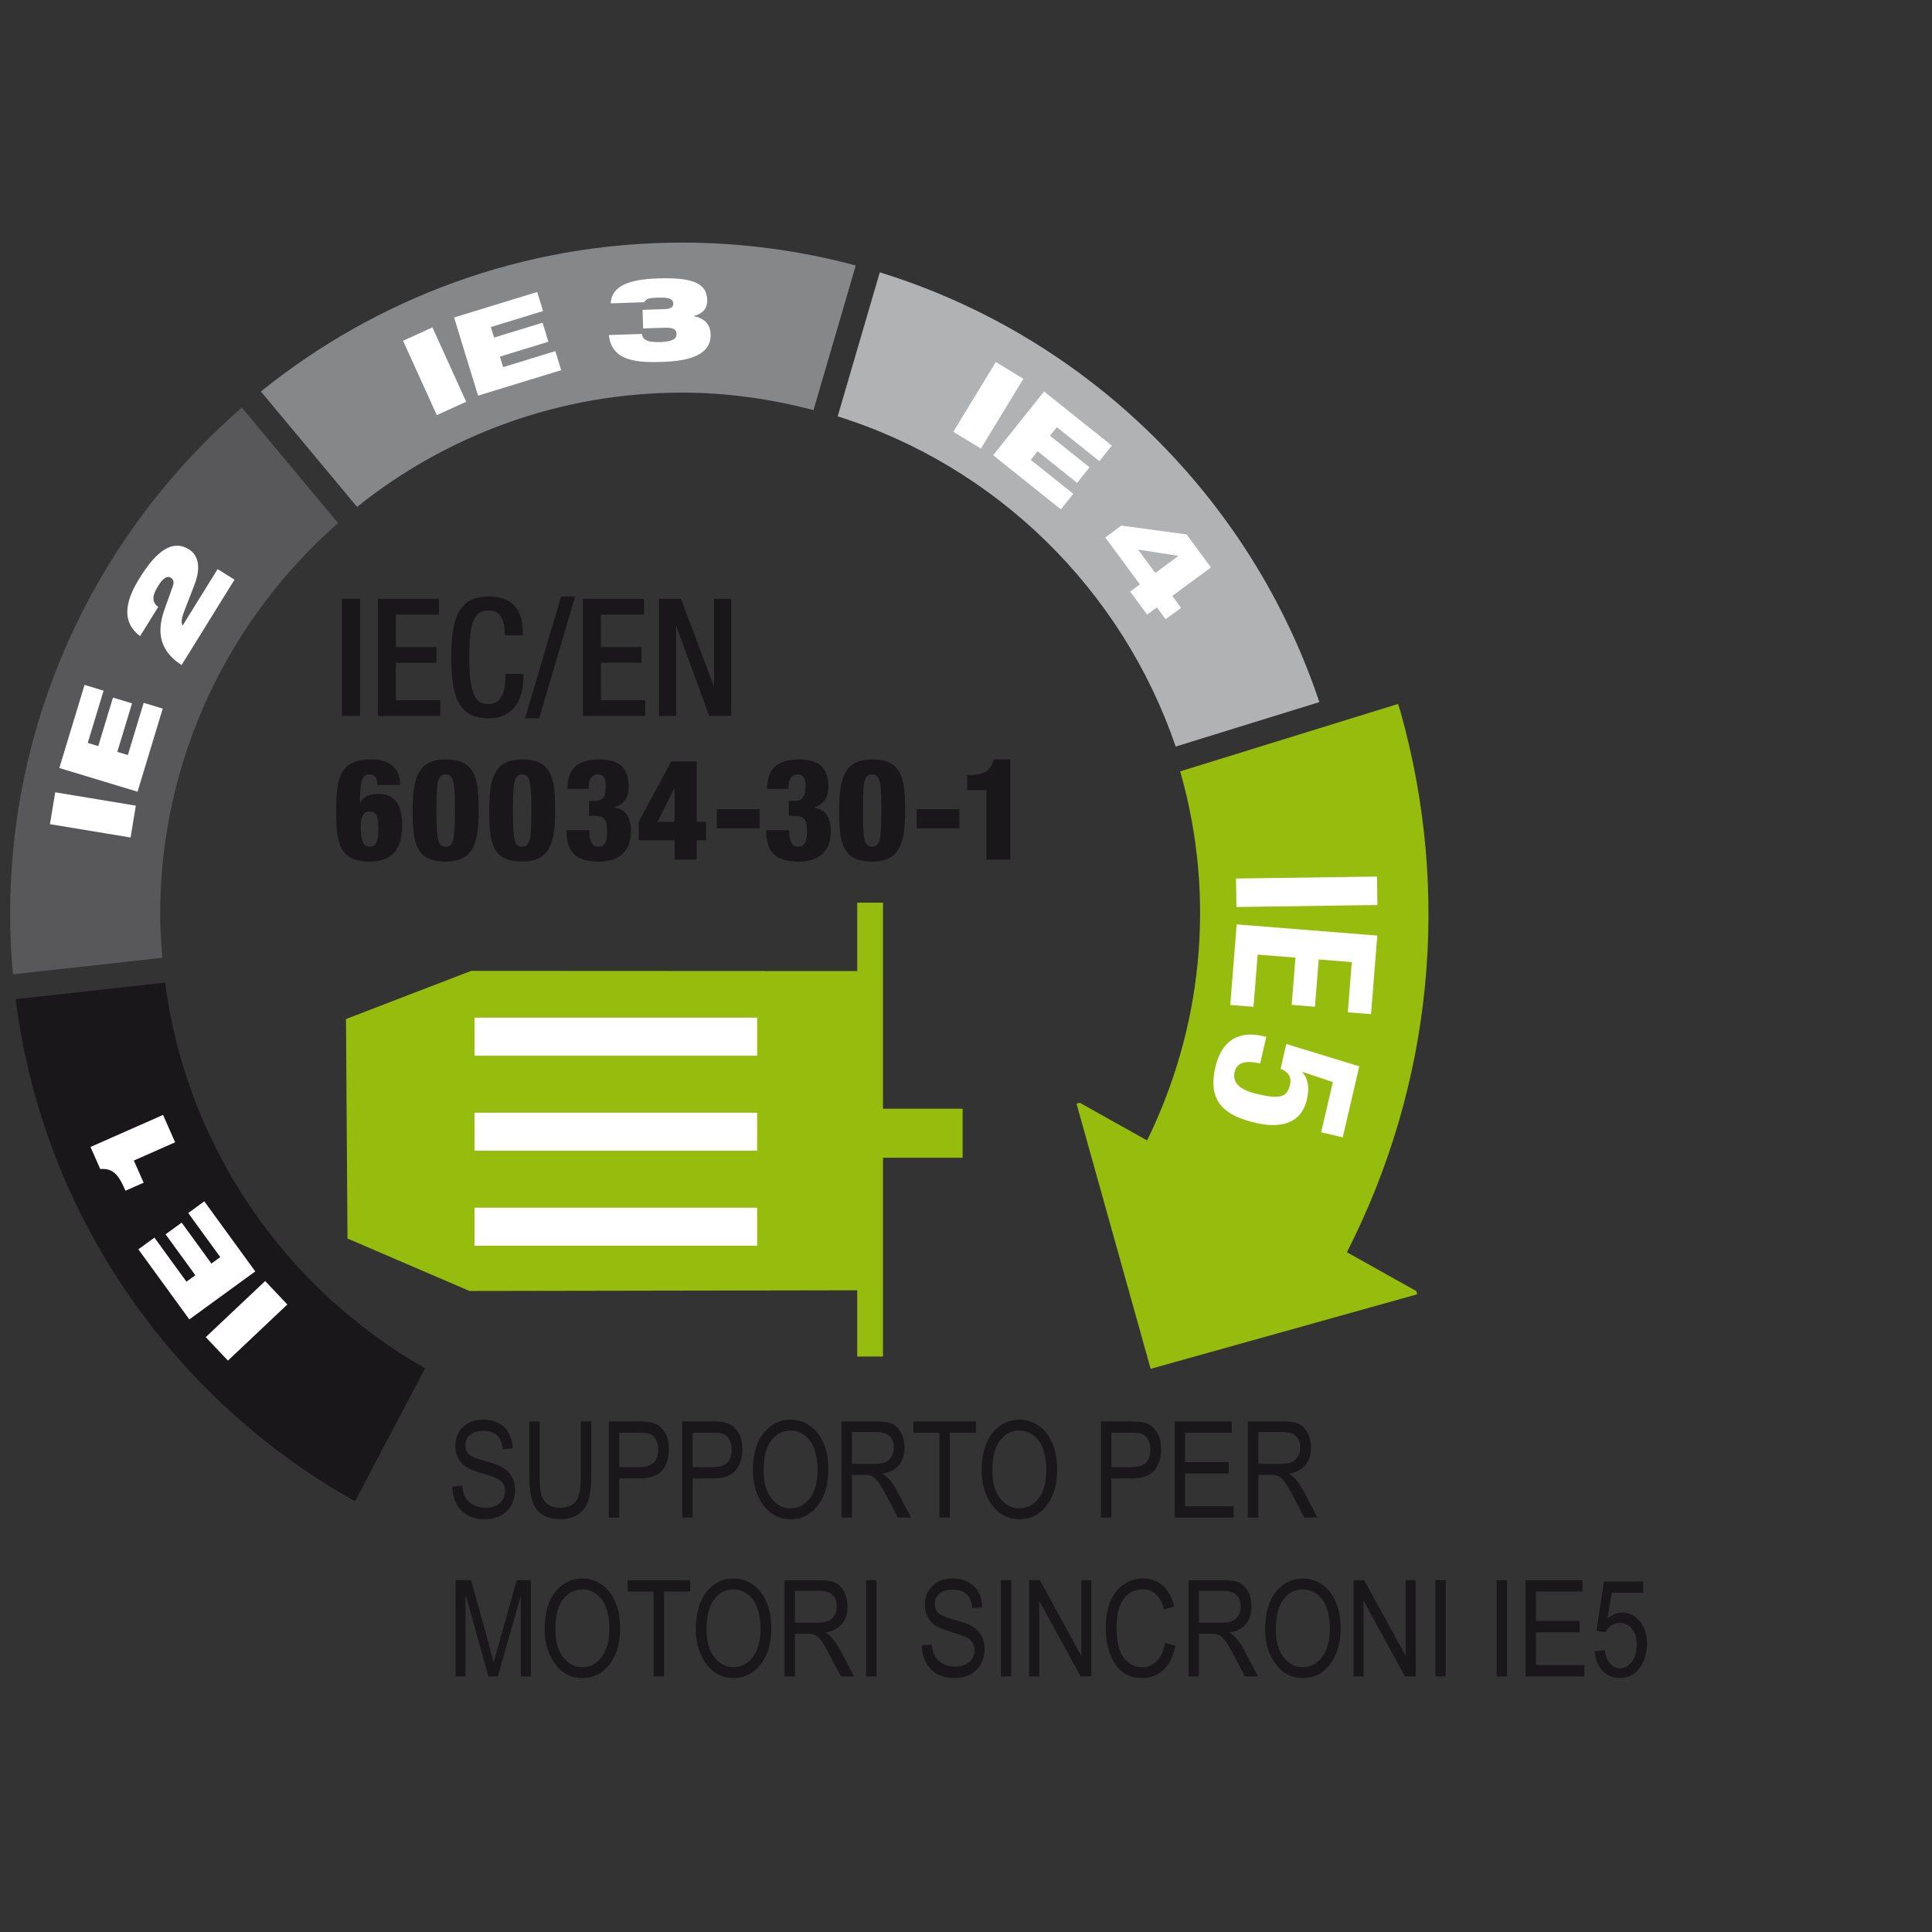 <?xml version="1.0" encoding="UTF-8"?>
<svg xmlns="http://www.w3.org/2000/svg" xmlns:xlink="http://www.w3.org/1999/xlink" id="Ebene_1" data-name="Ebene 1" viewBox="0 0 1920 1920">
  <rect x="0" y="0" width="1920" height="1920" fill="#333333" stroke="none"/>
  <defs>
    <style>
      .cls-1 {
        fill: none;
      }

      .cls-2 {
        fill: #1a171b;
      }

      .cls-3 {
        fill: #96bd0d;
      }

      .cls-4 {
        fill: #fff;
      }

      .cls-5 {
        fill: #b0b2b3;
      }

      .cls-6 {
        fill: #58585a;
      }

      .cls-7 {
        clip-path: url(#clippath);
      }

      .cls-8 {
        fill: #868789;
      }
    </style>
    <clipPath id="clippath">
      <rect class="cls-1" x="449.47" y="1410.87" width="1187.25" height="256.74"></rect>
    </clipPath>
  </defs>
  <g>
    <polygon class="cls-3" points="877.51 1101.82 877.51 897.06 851.9 897.06 851.9 965.04 468.34 964.84 468.34 964.8 343.84 1012.7 345.34 1230.83 466.59 1282.96 851.9 1282.28 851.9 1348.1 877.51 1348.1 877.51 1150.57 956.67 1150.57 956.67 1101.82 877.51 1101.82"></polygon>
    <g>
      <rect class="cls-4" x="471.59" y="1011.34" width="280.84" height="37.79"></rect>
      <rect class="cls-4" x="471.59" y="1105.8" width="280.84" height="37.76"></rect>
      <rect class="cls-4" x="471.59" y="1200.2" width="280.84" height="37.79"></rect>
    </g>
    <g>
      <g>
        <path class="cls-2" d="M374.88,780.17c0-2.82-.29-5.48-1.41-7.45-1.12-1.97-3.11-3.11-5.78-3.11-7.86,0-10,6.19-10,28.15h.29c3.11-6.07,9.32-8.74,17.71-8.74,15.19,0,23.93,8.59,23.93,30.97,0,19.83-6.31,36.28-32.62,36.28-29.41,0-32.91-18.71-32.91-48.54,0-33.2,2.38-53.03,34.61-53.03,17.86,0,28.69,7.45,28.98,25.46h-22.81ZM375.99,824.07c0-12.11-1.41-17.59-8.83-17.59-7.04,0-8.59,6.89-8.59,15.89,0,11.68,1.84,19,8.74,19s8.69-6.48,8.69-17.3Z"></path>
        <path class="cls-2" d="M442.88,856.28c-29.8,0-32.76-18.71-32.76-50.8.15-28.54,3.11-50.77,32.76-50.77s32.81,18.71,32.81,50.77c-.15,28.57-3.11,50.8-32.81,50.8ZM442.88,841.38c8.06,0,9.17-7.6,9.17-35.75s-1.12-36.01-9.17-36.01-9.13,7.59-9.13,36.01,1.12,35.75,9.13,35.75Z"></path>
        <path class="cls-2" d="M518.94,856.28c-29.85,0-32.76-18.71-32.76-50.8.1-28.54,3.06-50.77,32.76-50.77s32.76,18.71,32.76,50.77c-.15,28.57-3.11,50.8-32.76,50.8ZM518.94,841.38c8.01,0,9.13-7.6,9.13-35.75s-1.12-36.01-9.13-36.01-9.17,7.59-9.17,36.01,1.17,35.75,9.17,35.75Z"></path>
        <path class="cls-2" d="M585.68,825.04c0,8.86,1.55,16.33,8.74,16.33,6.02,0,8.98-3.37,8.98-14.63,0-12.81-3.11-15.89-12.38-15.89h-5.63v-14.93h6.51c7.57,0,10.09-5.19,10.09-14.9,0-7.89-2.38-11.41-7.86-11.41-5.19,0-9.13,3.11-9.13,14.37h-21.11c0-9.85,2.38-17.18,7.57-21.96,5.24-4.93,13.25-7.3,24.37-7.3,19.41,0,28.98,8.3,28.98,27.42,0,10.14-5.1,17.86-14.22,19.97v.29c11.84,2.52,16.45,9.85,16.45,23.9,0,21.53-13.93,29.97-31.35,29.97-19.71,0-32.76-5.9-32.76-31.24h22.77Z"></path>
        <path class="cls-2" d="M634.7,816.75l32.38-60.07h25.29v60.07h9.32v18.3h-9.32v19.27h-21.94v-19.27h-35.72v-18.3ZM670.42,783.4h-.29l-16.7,33.35h16.99v-33.35Z"></path>
        <path class="cls-2" d="M712.41,804.1h42.52v19.12h-42.52v-19.12Z"></path>
        <path class="cls-2" d="M784.24,825.04c0,8.86,1.5,16.33,8.69,16.33,6.07,0,9.03-3.37,9.03-14.63,0-12.81-3.11-15.89-12.38-15.89h-5.63v-14.93h6.45c7.62,0,10.14-5.19,10.14-14.9,0-7.89-2.43-11.41-7.91-11.41-5.19,0-9.13,3.11-9.13,14.37h-21.11c0-9.85,2.43-17.18,7.62-21.96,5.19-4.93,13.2-7.3,24.32-7.3,19.42,0,28.98,8.3,28.98,27.42,0,10.14-5.05,17.86-14.17,19.97v.29c11.79,2.52,16.45,9.85,16.45,23.9,0,21.53-13.93,29.97-31.4,29.97-19.66,0-32.76-5.9-32.76-31.24h22.81Z"></path>
        <path class="cls-2" d="M866.71,856.28c-29.8,0-32.76-18.71-32.76-50.8.15-28.54,3.11-50.77,32.76-50.77s32.81,18.71,32.81,50.77c-.15,28.57-3.11,50.8-32.81,50.8ZM866.71,841.38c8.06,0,9.17-7.6,9.17-35.75s-1.12-36.01-9.17-36.01-9.13,7.59-9.13,36.01,1.12,35.75,9.13,35.75Z"></path>
        <path class="cls-2" d="M910.97,804.1h42.47v19.12h-42.47v-19.12Z"></path>
        <path class="cls-2" d="M980.33,785.24h-19.12v-14.93h2.96c17.86,0,22.09-9.27,23.2-15.6h16.6v99.6h-23.64v-69.07Z"></path>
      </g>
      <g>
        <path class="cls-2" d="M339.81,595.09h17.94v116.42h-17.94v-116.42Z"></path>
        <path class="cls-2" d="M375.51,595.09h60.75v15.65h-42.81v32.28h40.29v15.65h-40.29v37.18h44.05v15.65h-61.98v-116.42Z"></path>
        <path class="cls-2" d="M520.2,669.76v2.45c0,21.04-8.18,41.57-34.61,41.57-28.35,0-37.15-18.9-37.15-60.5s8.81-60.48,37.3-60.48c31.94,0,33.83,24.46,33.83,36.53v2.11h-17.94v-1.97c0-10.75-3.15-23.15-16.04-22.64-13.23,0-19.2,8.47-19.2,45.96s5.97,46.96,19.2,46.96c14.95,0,16.67-17.28,16.67-28.03v-1.97h17.94Z"></path>
        <path class="cls-2" d="M557.57,592.8h14l-35.72,120.98h-14l35.72-120.98Z"></path>
        <path class="cls-2" d="M579.27,595.09h60.74v15.65h-42.81v32.28h40.29v15.65h-40.29v37.18h44.05v15.65h-61.98v-116.42Z"></path>
        <path class="cls-2" d="M654.89,595.09h21.87l32.57,86.74h.32v-86.74h16.99v116.42h-21.86l-32.57-89.02h-.32v89.02h-16.99v-116.42Z"></path>
      </g>
    </g>
    <g>
      <path class="cls-8" d="M354.83,503.72c88.7-70.87,200.87-113.53,322.97-113.53,45.19,0,88.82,6.41,130.64,17.33l42.01-143.67c-55.09-14.78-112.95-22.76-172.65-22.76-158.35,0-303.92,55.53-418.51,147.97l95.55,114.67Z"></path>
      <path class="cls-5" d="M832.49,413.77c157.63,49.34,282.68,172.24,335.9,328.14l142.77-44.17c-68-203.47-231.3-363.69-436.84-427.1l-41.84,143.13Z"></path>
      <path class="cls-2" d="M422.49,1359.82c-138.31-78.63-236.84-218.9-258.41-383.3l-148.55,16.43c27.11,214.56,156.27,397.67,337.28,498.99l69.68-132.12Z"></path>
      <path class="cls-6" d="M161.34,951.84c-1.19-14.22-2.18-28.47-2.18-42.98,0-154.98,68.66-293.92,176.77-389.03l-95.64-114.79C99.38,527.57,10.05,707.91,10.05,908.86c0,20.02,1.04,39.8,2.79,59.39l148.5-16.41Z"></path>
    </g>
    <path class="cls-3" d="M1338.54,1244.46c84.92-166.68,103.99-356.74,53.15-537.51-.7-2.5-1.55-4.93-2.28-7.4l-142.48,44.07s0,.01,0,.02l-74.15,22.94c.19.61.44,1.17.61,1.77,35.66,126.76,20.25,255.46-33.41,365.01l-66.95-37.46-3.2.9,73.68,263.53,264.87-74.07-.83-3.18-69.02-38.62Z"></path>
    <g>
      <path class="cls-4" d="M1228.33,873.07l140.1-1.95.44,28.27-140.08,1.97-.46-28.29Z"></path>
      <path class="cls-4" d="M1362.51,1007.85l-23.08-1.82,3.98-49.91-32.89-2.62-3.76,46.97-23.08-1.86,3.74-46.96-37.57-2.98-4.15,51.86-23.1-1.83,6.41-80.05,139.71,11.13-6.21,78.07Z"></path>
      <path class="cls-4" d="M1312.96,1125.24l11.65-49.9-30.12-10.07-.1.39c5.87,6.82,7.06,15.56,4.34,27.22-6.09,26.02-29.56,28.02-50.96,23.02-29.61-6.92-48.1-20.3-39.99-55.11,8.06-34.43,31.91-34.72,47.01-31.19l3.64.85-6.14,26.39c-8.98-2.09-22.54-3.65-25.29,8.22-2.62,11.1,5.05,18.13,22.64,22.23,22.35,5.22,29.46,3.25,32.35-9.18,1.84-7.85-1.94-13.17-9.39-15.9l5.78-24.68,72.47,22.17-16.45,70.56-21.43-5.01Z"></path>
    </g>
    <g>
      <path class="cls-4" d="M226.52,1352.16l-22.04-23.32,59.05-55.77,22.01,23.32-59.02,55.77Z"></path>
      <path class="cls-4" d="M188.15,1311.22l-50.65-69.65,15.97-11.63,31.84,43.78,8.81-6.41-29.56-40.65,15.97-11.63,29.56,40.65,8.81-6.41-31.84-43.76,15.97-11.63,50.65,69.65-65.52,47.66Z"></path>
      <path class="cls-4" d="M133.02,1153.33l9.73,22.04-18.08,7.96-1.92-4.34c-5.85-12.69-11.6-18.1-23.13-17.23l-9.68-21.92,72.1-31.85,12.01,27.22-41.04,18.13Z"></path>
      <path class="cls-4" d="M49.63,819.04l5.24-31.66,80.13,13.28-5.24,31.65-80.13-13.26Z"></path>
      <path class="cls-4" d="M58.97,763.24l25.04-82.6,18.93,5.74-15.73,51.91,10.44,3.17,14.61-48.21,18.95,5.74-14.63,48.21,10.46,3.17,15.73-51.91,18.95,5.74-25.04,82.6-77.71-23.55Z"></path>
      <path class="cls-4" d="M171.72,582.58c1.43-3.81.83-6.72-1.99-8.46-3.86-2.4-8.35,1.38-12.23,7.67-4.56,7.34-8.49,15.2-.27,21.38l-17.98,29c-21.84-16.34-11.21-40.41-.61-57.52,13.64-22.05,30.34-40.35,49.1-28.72,12.76,7.9,9.73,24.23,5.58,35.05l-10.48,27.08c-2.52,6.46-2.91,10.51-1.41,13.71l34.8-56.18,16.84,10.43-52.61,84.9c-25.51-16.48-23.23-37.68-16.77-55.88l8.03-22.46Z"></path>
      <path class="cls-4" d="M400.53,338.63l29.2-13.26,33.56,73.91-29.2,13.26-33.56-73.91Z"></path>
      <path class="cls-4" d="M451.28,315.5l82.59-25.34,5.83,18.94-51.91,15.92,3.2,10.45,48.2-14.79,5.8,18.94-48.2,14.78,3.2,10.45,51.91-15.92,5.8,18.94-82.61,25.32-23.81-77.7Z"></path>
      <path class="cls-4" d="M638.56,307.92l22.06-.73c7.06-.24,8.57-2.79,8.47-5.64-.1-3.41-2.26-6.19-14.54-5.78-10.8.36-12.25,1.2-14.19,4.58l-33.44,1.12c.9-17.57,18.44-23.84,47.22-24.81,34.46-1.14,48.13,5.12,48.66,20.93.19,6.37-1.51,13.26-13.25,16.38l.02.23c9.95,1.94,16.31,7.77,16.65,17.9.49,14.9-10.51,26.32-47.15,27.53-24.22.81-51.35.12-53.95-26.67l32.76-1.09c.44,2.84,1.75,4.95,4.54,6.35,2.77,1.38,7.23,1.92,13.83,1.7,14.68-.49,16.24-4.65,16.11-8.29-.14-5-4.51-6.23-12.59-5.95l-20.6.68-.61-18.43Z"></path>
      <path class="cls-4" d="M989.63,359.77l27.38,16.69-42.23,69.31-27.38-16.68,42.23-69.31Z"></path>
      <path class="cls-4" d="M1037.58,389.05l67.35,53.82-12.35,15.45-42.32-33.83-6.79,8.52,39.29,31.41-12.33,15.45-39.31-31.41-6.79,8.52,42.32,33.82-12.35,15.44-67.35-53.83,50.65-63.35Z"></path>
      <path class="cls-4" d="M1114.37,522.33l64.82,8.76,24.22,32.81-38.37,28.35,8.69,11.79-15.34,11.33-8.71-11.78-9.68,7.16-16.89-22.85,9.71-7.16-34.44-46.61,15.99-11.81ZM1171.18,552.4l-40.16-6.2,17.13,23.21,23.03-17.01Z"></path>
    </g>
  </g>
  <g class="cls-7">
    <path class="cls-2" d="M1592.74,1660.54c4.67,4.72,10.4,7.08,17.19,7.08,8.16,0,14.66-3.35,19.53-10.02,4.84-6.69,7.27-14.71,7.27-24.08s-2.43-17.02-7.27-22.61c-4.86-5.59-10.57-8.38-17.12-8.38-5.22,0-10.16,2-14.81,6.02l4.19-25.71h31.27v-11.22h-38.91l-7.63,49.11,9.05,1.44c1.47-2.91,3.49-5.2,6.04-6.84,2.53-1.64,5.27-2.46,8.19-2.46,4.82,0,8.84,1.9,12.01,5.66,3.2,3.76,4.79,9.08,4.79,15.89,0,7.27-1.64,13.03-4.96,17.21-3.3,4.21-7.22,6.31-11.8,6.31-3.64,0-6.86-1.49-9.61-4.48-2.77-2.96-4.53-7.51-5.32-13.58l-10.11,1.04c.65,8.35,3.32,14.88,7.99,19.6M1574.51,1665.98v-11.29h-48.13v-32.53h43.36v-11.29h-43.36v-29.2h46.3v-11.29h-56.67v95.61h58.5ZM1497.68,1570.38h-10.38v95.61h10.38v-95.61ZM1436.8,1570.38h-10.38v95.61h10.38v-95.61ZM1355.08,1665.98v-75.21l41.15,75.21h10.64v-95.61h-9.92v75.21l-41.22-75.21h-10.62v95.61h9.97ZM1275.56,1589.3c5.06-6.52,11.51-9.77,19.33-9.77,4.86,0,9.37,1.47,13.46,4.45,4.12,2.99,7.2,6.96,9.25,11.92,2.65,6.48,3.97,13.84,3.97,22.05,0,12.76-2.58,22.41-7.73,28.99-5.15,6.57-11.53,9.85-19.14,9.85s-13.75-3.25-18.95-9.75c-5.2-6.5-7.8-15.65-7.8-27.45,0-13.65,2.55-23.76,7.61-30.29M1266.85,1652.47c7.05,10.09,16.35,15.14,27.93,15.14s20.75-4.91,27.83-14.73c6.43-8.93,9.65-20.46,9.65-34.65,0-10.3-1.66-19.16-4.98-26.63-3.32-7.46-7.85-13.15-13.53-17.05-5.71-3.92-12.01-5.87-18.92-5.87-10.69,0-19.62,4.38-26.8,13.15-7.17,8.76-10.76,21.28-10.76,37.58,0,12.9,3.2,23.93,9.58,33.06M1191.46,1580.94h24.8c5.56,0,9.75,1.4,12.57,4.14,2.84,2.77,4.24,6.55,4.24,11.39,0,3.35-.72,6.28-2.21,8.79-1.47,2.53-3.47,4.38-5.99,5.56-2.53,1.16-6.21,1.76-11.07,1.76h-22.32v-31.64ZM1191.46,1665.98v-42.45h11.99c3.49,0,6.19.46,8.11,1.4,1.93.94,3.92,2.77,5.99,5.47,2.07,2.7,5.13,7.92,9.17,15.7l10.45,19.89h13.05l-13.7-26.03c-2.34-4.48-5.06-8.52-8.16-12.18-1.52-1.81-3.73-3.56-6.64-5.32,7.17-1.2,12.64-4.07,16.4-8.52,3.78-4.48,5.66-10.33,5.66-17.55,0-5.47-1.11-10.28-3.32-14.42-2.24-4.14-5.06-7.13-8.52-8.91-3.44-1.78-8.81-2.67-16.08-2.67h-34.74v95.61h10.35ZM1149.52,1650.76c-4.12,4.02-9,6.02-14.64,6.02-7.66,0-13.8-3.27-18.39-9.82-4.62-6.55-6.91-16.37-6.91-29.47,0-8.64,1.13-15.82,3.42-21.48,2.29-5.66,5.34-9.82,9.17-12.5,3.83-2.67,8.35-4,13.58-4,10.5,0,17.48,6.62,20.97,19.89l10.16-2.94c-2.17-9.12-5.97-16.01-11.41-20.73-5.44-4.69-11.94-7.05-19.53-7.05-6.91,0-13.17,1.85-18.78,5.59-5.63,3.71-10.06,9.22-13.36,16.49-3.27,7.29-4.94,16.2-4.94,26.72s1.66,19.91,4.94,27.74c3.27,7.82,7.49,13.53,12.64,17.07,5.15,3.54,11.36,5.32,18.63,5.32,8.26,0,15.26-2.65,21.02-7.92,5.75-5.3,9.8-13.29,12.11-24.03l-10.45-3.2c-1.4,8.16-4.14,14.28-8.23,18.3M1032.76,1665.98v-75.21l41.15,75.21h10.64v-95.61h-9.92v75.21l-41.22-75.21h-10.62v95.61h9.97ZM1004.97,1570.38h-10.38v95.61h10.38v-95.61ZM925.07,1658.88c5.75,5.83,13.48,8.74,23.18,8.74,6.21,0,11.53-1.18,15.94-3.52,4.41-2.36,7.9-5.78,10.47-10.26,2.55-4.5,3.85-9.49,3.85-14.95s-1.23-10.28-3.66-14.25c-2.46-3.97-6.07-7.17-10.83-9.61-3.13-1.59-8.57-3.44-16.3-5.59-7.9-2.17-13-4.33-15.24-6.48-2.26-2.12-3.39-5.1-3.39-8.98,0-4.19,1.54-7.58,4.62-10.21s7.56-3.95,13.43-3.95,10.26,1.49,13.46,4.5c3.2,3.01,5.06,7.61,5.59,13.82l9.97-.91c-.17-5.83-1.47-10.88-3.88-15.19-2.41-4.31-5.8-7.61-10.18-9.9-4.36-2.31-9.46-3.47-15.29-3.47-8.47,0-15.22,2.46-20.2,7.37-5.01,4.91-7.51,11.24-7.51,18.97,0,4.31.87,8.16,2.62,11.58,1.73,3.42,4.17,6.24,7.29,8.45,3.13,2.21,8.38,4.41,15.77,6.62,8.31,2.46,13.72,4.36,16.2,5.68,2.5,1.35,4.38,3.08,5.61,5.18,1.25,2.12,1.88,4.57,1.88,7.39,0,4.82-1.71,8.74-5.13,11.75-3.42,3.01-8.21,4.53-14.37,4.53-4.31,0-8.19-.89-11.6-2.67-3.44-1.78-6.09-4.14-7.92-7.08-1.85-2.94-3.03-7.03-3.56-12.3l-9.77,1.06c.22,9.94,3.2,17.84,8.96,23.67M871.04,1570.38h-10.38v95.61h10.38v-95.61ZM789.98,1580.94h24.8c5.56,0,9.75,1.4,12.57,4.14,2.84,2.77,4.24,6.55,4.24,11.39,0,3.35-.72,6.28-2.21,8.79-1.47,2.53-3.47,4.38-5.99,5.56-2.53,1.16-6.21,1.76-11.07,1.76h-22.32v-31.64ZM789.98,1665.98v-42.45h11.99c3.49,0,6.19.46,8.11,1.4,1.93.94,3.92,2.77,5.99,5.47,2.07,2.7,5.13,7.92,9.17,15.7l10.45,19.89h13.05l-13.7-26.03c-2.34-4.48-5.06-8.52-8.16-12.18-1.52-1.81-3.73-3.56-6.64-5.32,7.17-1.2,12.64-4.07,16.4-8.52,3.78-4.48,5.66-10.33,5.66-17.55,0-5.47-1.11-10.28-3.32-14.42-2.24-4.14-5.06-7.13-8.52-8.91-3.44-1.78-8.81-2.67-16.08-2.67h-34.74v95.61h10.35ZM709.8,1589.3c5.08-6.52,11.51-9.77,19.33-9.77,4.89,0,9.37,1.47,13.48,4.45,4.09,2.99,7.17,6.96,9.22,11.92,2.65,6.48,3.97,13.84,3.97,22.05,0,12.76-2.58,22.41-7.73,28.99-5.15,6.57-11.53,9.85-19.14,9.85s-13.75-3.25-18.92-9.75c-5.2-6.5-7.8-15.65-7.8-27.45,0-13.65,2.53-23.76,7.58-30.29M701.11,1652.47c7.03,10.09,16.35,15.14,27.9,15.14s20.75-4.91,27.86-14.73c6.43-8.93,9.63-20.46,9.63-34.65,0-10.3-1.66-19.16-4.98-26.63-3.32-7.46-7.82-13.15-13.53-17.05-5.68-3.92-11.99-5.87-18.9-5.87-10.69,0-19.62,4.38-26.8,13.15-7.17,8.76-10.76,21.28-10.76,37.58,0,12.9,3.18,23.93,9.58,33.06M659.89,1665.98v-84.31h25.95v-11.29h-62.14v11.29h25.81v84.31h10.38ZM559.57,1589.3c5.06-6.52,11.51-9.77,19.33-9.77,4.86,0,9.37,1.47,13.46,4.45,4.12,2.99,7.2,6.96,9.25,11.92,2.65,6.48,3.97,13.84,3.97,22.05,0,12.76-2.58,22.41-7.73,28.99-5.15,6.57-11.53,9.85-19.14,9.85s-13.75-3.25-18.95-9.75c-5.2-6.5-7.78-15.65-7.78-27.45,0-13.65,2.53-23.76,7.58-30.29M550.88,1652.47c7.03,10.09,16.32,15.14,27.9,15.14s20.75-4.91,27.83-14.73c6.43-8.93,9.65-20.46,9.65-34.65,0-10.3-1.66-19.16-4.98-26.63-3.32-7.46-7.85-13.15-13.53-17.05-5.71-3.92-11.99-5.87-18.92-5.87-10.69,0-19.62,4.38-26.8,13.15-7.17,8.76-10.76,21.28-10.76,37.58,0,12.9,3.2,23.93,9.61,33.06M462.64,1665.98v-81.33l22.73,81.33h9.32l22.87-79.96v79.96h9.97v-95.61h-13.96l-18.8,66.52c-1.88,6.69-3.25,11.8-4.17,15.34l-3.73-14.16-18.61-67.7h-15.58v95.61h9.97Z"></path>
    <path class="cls-2" d="M1250.55,1423.11h24.77c5.56,0,9.77,1.4,12.59,4.14,2.82,2.77,4.24,6.57,4.24,11.39,0,3.35-.75,6.28-2.22,8.81-1.47,2.5-3.49,4.36-5.99,5.54-2.53,1.18-6.21,1.76-11.1,1.76h-22.29v-31.64ZM1250.55,1508.15v-42.45h11.99c3.47,0,6.16.46,8.11,1.4,1.93.94,3.92,2.77,5.99,5.47,2.05,2.7,5.1,7.95,9.15,15.72l10.47,19.86h13.03l-13.68-26c-2.36-4.48-5.08-8.55-8.16-12.21-1.52-1.78-3.73-3.56-6.64-5.32,7.17-1.2,12.64-4.04,16.4-8.52,3.76-4.48,5.63-10.33,5.63-17.53,0-5.49-1.11-10.3-3.32-14.45-2.22-4.14-5.06-7.1-8.5-8.88-3.47-1.78-8.81-2.67-16.08-2.67h-34.77v95.58h10.38ZM1225.9,1508.15v-11.27h-48.13v-32.55h43.38v-11.27h-43.38v-29.23h46.3v-11.27h-56.65v95.58h58.48ZM1104.49,1423.83h20.08c5.39,0,9.12.51,11.2,1.49,2.07,1.01,3.83,2.87,5.27,5.56,1.47,2.7,2.19,5.92,2.19,9.7,0,5.83-1.47,10.18-4.43,13.07-2.96,2.89-7.63,4.33-14.04,4.33h-20.27v-34.16ZM1104.49,1508.15v-38.86h20.08c10.79,0,18.37-2.72,22.78-8.16,4.38-5.42,6.57-12.45,6.57-21.04,0-6.52-1.35-12.04-4.04-16.52-2.7-4.48-6.31-7.54-10.81-9.2-3.32-1.2-8.45-1.81-15.41-1.81h-29.54v95.58h10.38ZM993.86,1431.47c5.08-6.52,11.51-9.77,19.33-9.77,4.86,0,9.37,1.49,13.48,4.45,4.09,2.99,7.17,6.96,9.22,11.92,2.65,6.48,3.97,13.84,3.97,22.05,0,12.76-2.58,22.41-7.73,28.99-5.15,6.57-11.53,9.85-19.14,9.85s-13.75-3.25-18.95-9.75c-5.18-6.5-7.78-15.65-7.78-27.45,0-13.65,2.53-23.74,7.58-30.29M985.17,1494.66c7.03,10.06,16.35,15.12,27.9,15.12s20.75-4.91,27.83-14.73c6.45-8.91,9.65-20.46,9.65-34.62,0-10.3-1.66-19.19-4.98-26.65-3.32-7.44-7.82-13.15-13.53-17.05-5.71-3.92-11.99-5.87-18.9-5.87-10.71,0-19.65,4.38-26.82,13.15-7.17,8.76-10.76,21.28-10.76,37.58,0,12.93,3.2,23.93,9.61,33.08M943.95,1508.15v-84.31h25.95v-11.27h-62.14v11.27h25.81v84.31h10.38ZM846.66,1423.11h24.77c5.56,0,9.75,1.4,12.59,4.14,2.82,2.77,4.24,6.57,4.24,11.39,0,3.35-.75,6.28-2.21,8.81-1.49,2.5-3.49,4.36-5.99,5.54-2.53,1.18-6.24,1.76-11.1,1.76h-22.29v-31.64ZM846.66,1508.15v-42.45h11.99c3.47,0,6.16.46,8.11,1.4,1.93.94,3.92,2.77,5.97,5.47,2.07,2.7,5.13,7.95,9.17,15.72l10.45,19.86h13.05l-13.7-26c-2.34-4.48-5.06-8.55-8.14-12.21-1.52-1.78-3.73-3.56-6.64-5.32,7.15-1.2,12.64-4.04,16.4-8.52,3.76-4.48,5.63-10.33,5.63-17.53,0-5.49-1.11-10.3-3.32-14.45-2.21-4.14-5.06-7.1-8.52-8.88-3.44-1.78-8.81-2.67-16.06-2.67h-34.77v95.58h10.38ZM766.49,1431.47c5.06-6.52,11.51-9.77,19.33-9.77,4.86,0,9.34,1.49,13.46,4.45,4.12,2.99,7.17,6.96,9.22,11.92,2.65,6.48,4,13.84,4,22.05,0,12.76-2.58,22.41-7.73,28.99-5.15,6.57-11.53,9.85-19.14,9.85s-13.75-3.25-18.95-9.75c-5.2-6.5-7.8-15.65-7.8-27.45,0-13.65,2.53-23.74,7.61-30.29M757.77,1494.66c7.05,10.06,16.35,15.12,27.9,15.12s20.78-4.91,27.86-14.73c6.43-8.91,9.65-20.46,9.65-34.62,0-10.3-1.66-19.19-4.98-26.65-3.35-7.44-7.85-13.15-13.53-17.05-5.71-3.92-12.01-5.87-18.92-5.87-10.69,0-19.62,4.38-26.8,13.15-7.17,8.76-10.76,21.28-10.76,37.58,0,12.93,3.2,23.93,9.58,33.08M688.38,1423.83h20.1c5.37,0,9.1.51,11.17,1.49,2.07,1.01,3.83,2.87,5.27,5.56,1.47,2.7,2.19,5.92,2.19,9.7,0,5.83-1.47,10.18-4.43,13.07-2.96,2.89-7.63,4.33-14.01,4.33h-20.3v-34.16ZM688.38,1508.15v-38.86h20.1c10.76,0,18.35-2.72,22.75-8.16,4.38-5.42,6.57-12.45,6.57-21.04,0-6.52-1.35-12.04-4.04-16.52-2.67-4.48-6.28-7.54-10.81-9.2-3.3-1.2-8.43-1.81-15.38-1.81h-29.54v95.58h10.35ZM615.36,1423.83h20.08c5.39,0,9.12.51,11.2,1.49,2.05,1.01,3.8,2.87,5.27,5.56,1.44,2.7,2.19,5.92,2.19,9.7,0,5.83-1.49,10.18-4.43,13.07-2.96,2.89-7.63,4.33-14.04,4.33h-20.27v-34.16ZM615.36,1508.15v-38.86h20.08c10.79,0,18.37-2.72,22.75-8.16,4.41-5.42,6.6-12.45,6.6-21.04,0-6.52-1.35-12.04-4.04-16.52-2.7-4.48-6.31-7.54-10.83-9.2-3.3-1.2-8.43-1.81-15.38-1.81h-29.54v95.58h10.38ZM577.2,1467.72c0,12.09-1.66,20.22-4.98,24.39-3.32,4.17-8.67,6.26-16.06,6.26-4.41,0-8.14-1.01-11.2-3.03-3.06-2.02-5.27-4.96-6.62-8.84-1.35-3.88-2.02-10.14-2.02-18.78v-55.16h-10.35v55.23c0,15.65,2.55,26.56,7.7,32.72,5.15,6.19,12.88,9.27,23.23,9.27,7.34,0,13.39-1.71,18.13-5.15,4.77-3.44,8.04-8.11,9.85-14.06,1.81-5.92,2.7-13.53,2.7-22.78v-55.23h-10.38v55.16ZM458.44,1501.04c5.75,5.83,13.48,8.74,23.19,8.74,6.21,0,11.53-1.18,15.94-3.52,4.41-2.36,7.9-5.78,10.47-10.26,2.55-4.5,3.85-9.49,3.85-14.95s-1.23-10.26-3.66-14.23c-2.46-3.97-6.07-7.2-10.83-9.63-3.13-1.59-8.57-3.44-16.3-5.59-7.9-2.17-13-4.33-15.26-6.45-2.24-2.14-3.37-5.13-3.37-9,0-4.17,1.54-7.58,4.62-10.21,3.08-2.62,7.56-3.95,13.43-3.95s10.26,1.52,13.46,4.5c3.2,3.01,5.06,7.61,5.59,13.82l9.97-.91c-.17-5.8-1.47-10.88-3.88-15.19-2.41-4.29-5.8-7.61-10.18-9.9-4.36-2.31-9.46-3.47-15.29-3.47-8.47,0-15.22,2.46-20.2,7.37-5.01,4.91-7.51,11.24-7.51,18.97,0,4.31.87,8.16,2.62,11.58,1.73,3.42,4.17,6.24,7.29,8.45,3.13,2.21,8.38,4.43,15.77,6.62,8.31,2.46,13.72,4.36,16.2,5.71,2.5,1.32,4.38,3.06,5.61,5.18,1.25,2.09,1.85,4.55,1.85,7.37,0,4.82-1.69,8.74-5.1,11.75-3.42,3.01-8.21,4.53-14.37,4.53-4.31,0-8.19-.89-11.6-2.67-3.44-1.78-6.09-4.14-7.95-7.08-1.83-2.94-3.01-7.03-3.54-12.3l-9.77,1.06c.22,9.94,3.2,17.84,8.96,23.67"></path>
  </g>
</svg>
